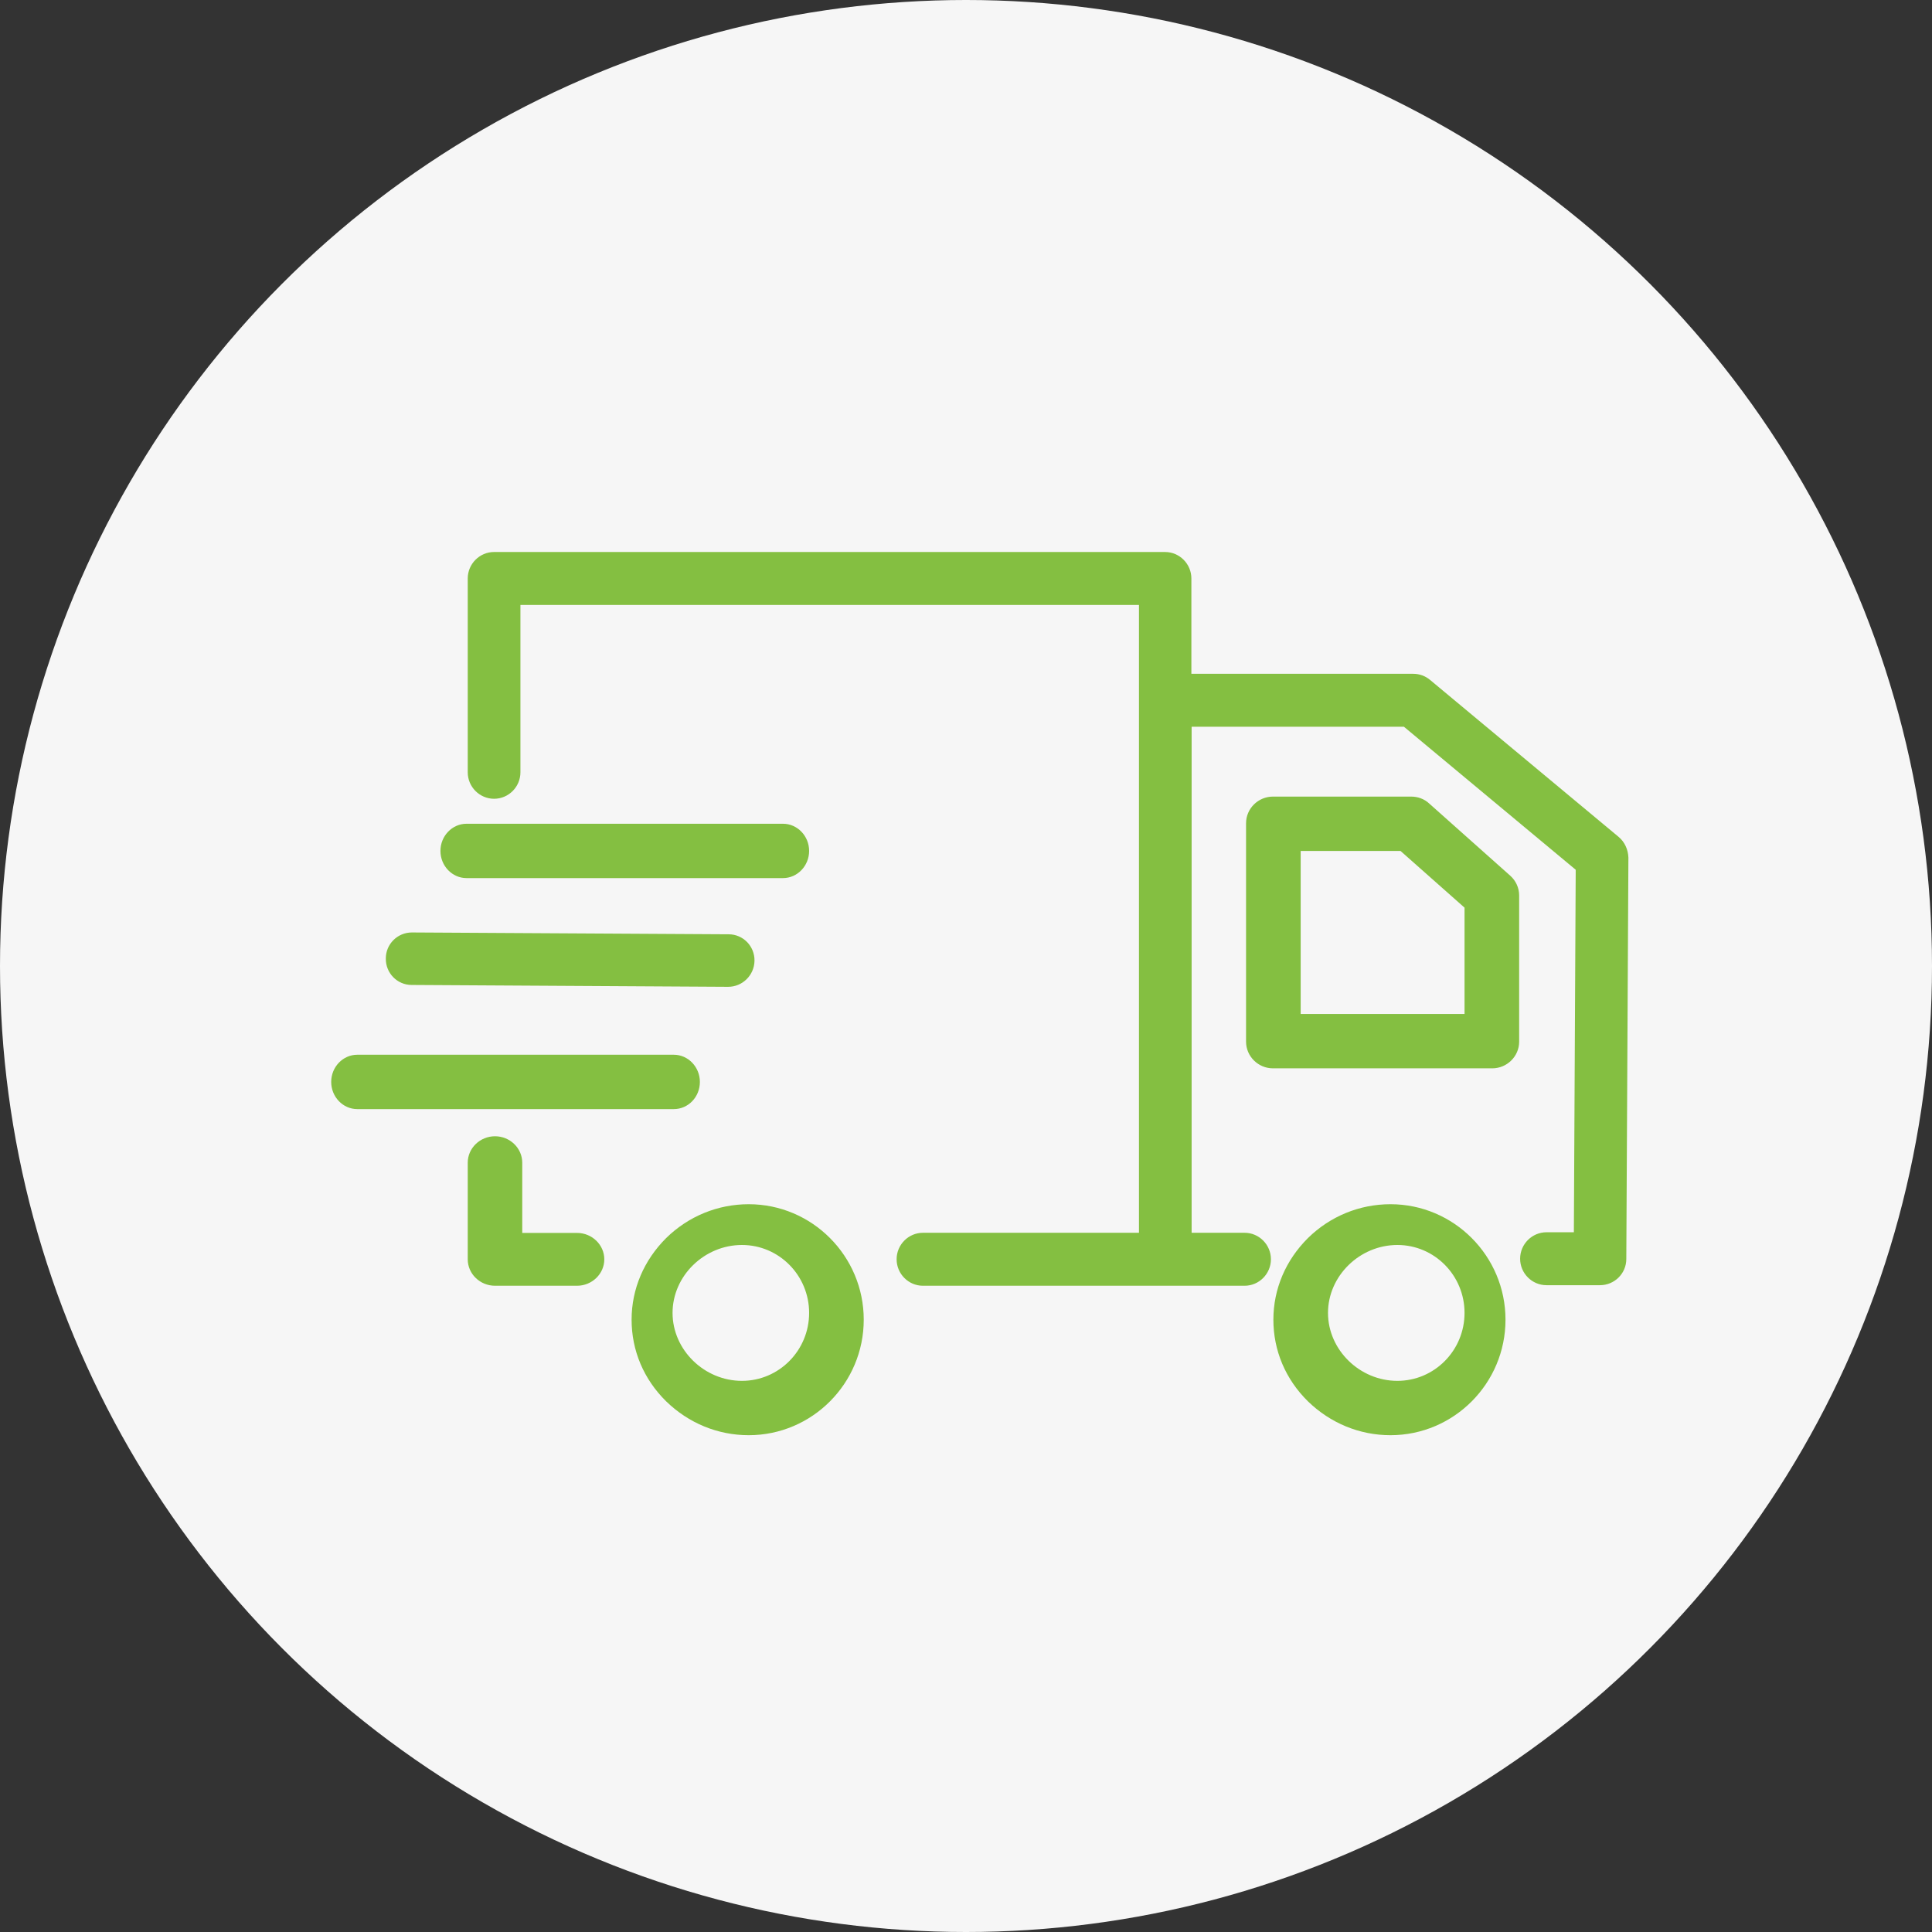 <?xml version="1.0" encoding="UTF-8"?>
<svg width="70px" height="70px" viewBox="0 0 70 70" version="1.1" xmlns="http://www.w3.org/2000/svg" xmlns:xlink="http://www.w3.org/1999/xlink">
    <rect x="0" y="0" width="70" height="70" fill="#333333" stroke="none"/>
    <g id="Page-1" stroke="none" stroke-width="1" fill="none" fill-rule="evenodd">
        <g id="Turm-Apotheke" transform="translate(-1170, -93)">
            <g id="Header" transform="translate(0, -1)">
                <g id="Hauptnavi" transform="translate(209, 94)">
                    <g id="Usp-2" transform="translate(961, 0)">
                        <g id="same-day-delivery">
                            <g>
                                <circle id="Oval" fill="#F6F6F6" cx="35" cy="35" r="35"></circle>
                                <g id="delivery-truck-(2)" transform="translate(12, 20)" fill="#84BF41" fill-rule="nonzero">
                                    <path d="M38.379,23.631 C37.258,23.631 36.193,24.068 35.389,24.858 C34.585,25.658 34.137,26.699 34.137,27.815 C34.137,28.931 34.576,29.973 35.389,30.773 C36.202,31.563 37.258,32 38.379,32 C40.678,32 42.547,30.122 42.547,27.815 C42.547,25.509 40.678,23.631 38.379,23.631 Z M38.629,30.031 C37.264,30.031 36.116,28.908 36.116,27.569 C36.116,26.23 37.264,25.108 38.629,25.108 C39.975,25.108 41.063,26.21 41.063,27.569 C41.063,28.928 39.975,30.031 38.629,30.031 Z M39.783,9.113 C39.607,8.948 39.373,8.862 39.129,8.862 L34.123,8.862 C33.586,8.862 33.147,9.296 33.147,9.827 L33.147,17.742 C33.147,18.273 33.586,18.708 34.123,18.708 L42.066,18.708 C42.603,18.708 43.042,18.273 43.042,17.742 L43.042,12.443 C43.042,12.173 42.925,11.912 42.72,11.729 L39.783,9.113 Z M41.063,16.738 L35.126,16.738 L35.126,10.831 L38.743,10.831 L41.063,12.886 L41.063,16.738 Z M15.127,23.631 C14.005,23.631 12.94,24.068 12.136,24.858 C11.333,25.658 10.884,26.699 10.884,27.815 C10.884,28.931 11.323,29.973 12.136,30.773 C12.949,31.563 14.005,32 15.127,32 C17.426,32 19.295,30.122 19.295,27.815 C19.295,25.509 17.426,23.631 15.127,23.631 Z M14.882,30.031 C13.516,30.031 12.368,28.908 12.368,27.569 C12.368,26.23 13.516,25.108 14.882,25.108 C16.227,25.108 17.316,26.21 17.316,27.569 C17.316,28.928 16.227,30.031 14.882,30.031 Z M8.907,24.671 L6.922,24.671 L6.922,22.126 C6.922,21.6 6.478,21.169 5.935,21.169 C5.392,21.169 4.947,21.6 4.947,22.126 L4.947,25.628 C4.947,26.154 5.392,26.585 5.935,26.585 L8.907,26.585 C9.45,26.585 9.895,26.154 9.895,25.628 C9.895,25.102 9.45,24.671 8.907,24.671 Z M13.358,19.2 C13.358,18.658 12.932,18.215 12.413,18.215 L0.945,18.215 C0.425,18.215 0,18.658 0,19.2 C0,19.742 0.425,20.185 0.945,20.185 L12.413,20.185 C12.932,20.185 13.358,19.751 13.358,19.2 Z M2.915,15.687 L14.382,15.754 C14.902,15.754 15.327,15.335 15.337,14.812 C15.346,14.279 14.921,13.851 14.401,13.851 L2.934,13.785 C2.924,13.785 2.924,13.785 2.924,13.785 C2.405,13.785 1.979,14.203 1.979,14.726 C1.97,15.259 2.395,15.687 2.915,15.687 Z M4.903,11.815 L16.37,11.815 C16.89,11.815 17.316,11.372 17.316,10.831 C17.316,10.289 16.89,9.846 16.37,9.846 L4.903,9.846 C4.383,9.846 3.958,10.289 3.958,10.831 C3.958,11.372 4.383,11.815 4.903,11.815 Z M46.647,10.323 L39.813,4.634 C39.641,4.49 39.431,4.413 39.202,4.413 L31.166,4.413 L31.166,0.959 C31.166,0.432 30.736,0 30.211,0 L5.902,0 C5.377,0 4.947,0.432 4.947,0.959 L4.947,7.982 C4.947,8.51 5.377,8.941 5.902,8.941 C6.427,8.941 6.856,8.51 6.856,7.982 L6.856,1.919 L29.267,1.919 L29.267,24.666 L21.44,24.666 C20.915,24.666 20.486,25.098 20.486,25.625 C20.486,26.153 20.915,26.585 21.44,26.585 L33.094,26.585 C33.619,26.585 34.048,26.153 34.048,25.625 C34.048,25.098 33.619,24.666 33.094,24.666 L31.175,24.666 L31.175,6.332 L38.868,6.332 L45.091,11.513 L45.024,24.647 L44.032,24.647 C43.507,24.647 43.077,25.078 43.077,25.606 C43.077,26.134 43.507,26.565 44.032,26.565 L45.969,26.565 C46.494,26.565 46.924,26.143 46.924,25.616 L47,11.071 C46.99,10.784 46.866,10.505 46.647,10.323 Z" id="Shape"></path>
                                </g>
                            </g>
                        </g>
                    </g>
                </g>
            </g>
        </g>
    </g>
</svg>